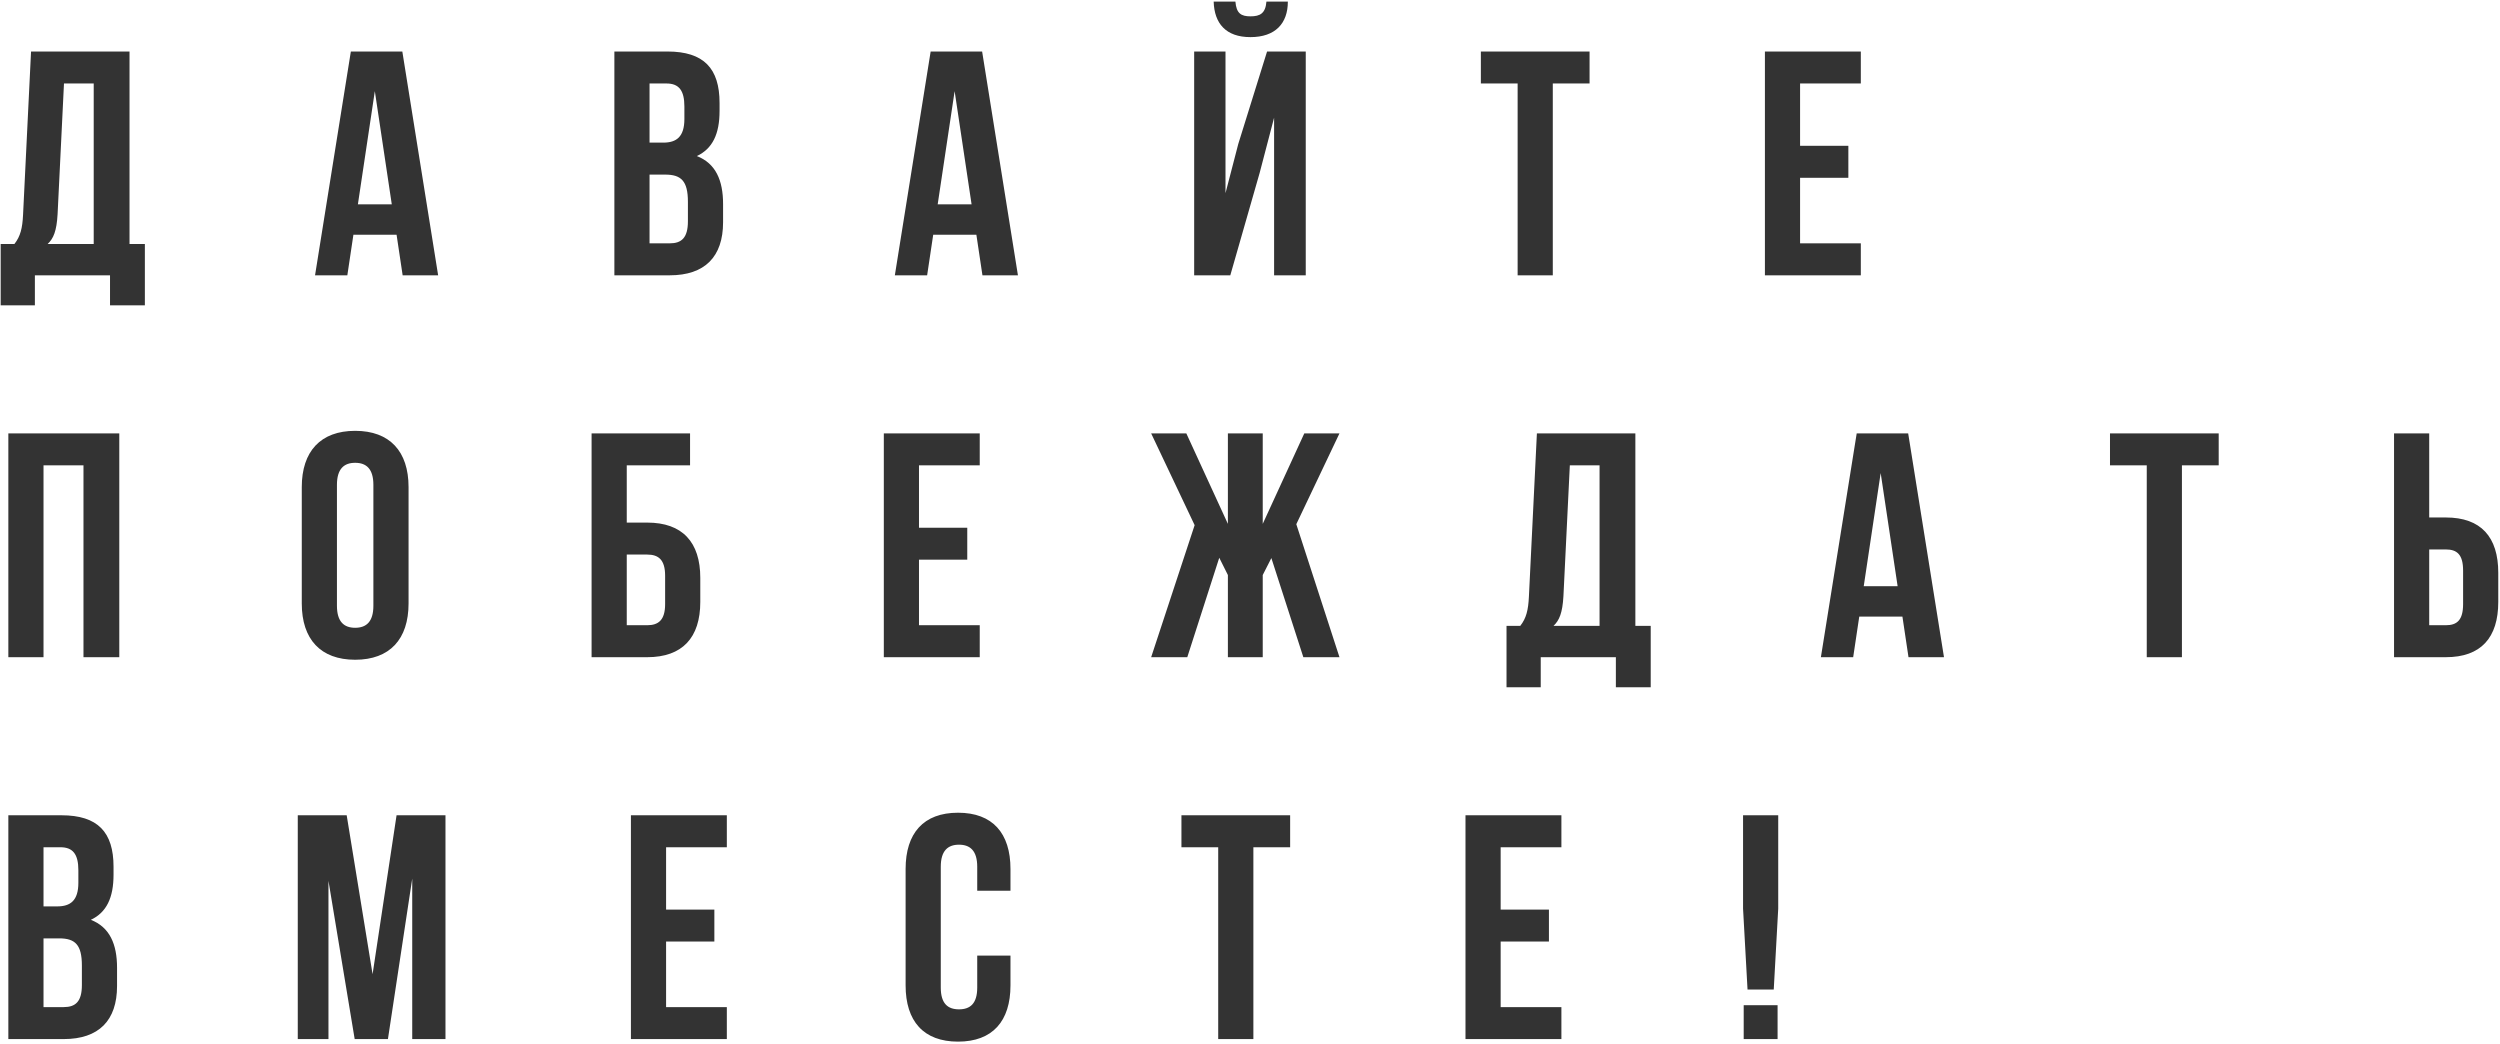 <?xml version="1.0" encoding="UTF-8"?> <svg xmlns="http://www.w3.org/2000/svg" width="563" height="235" viewBox="0 0 563 235" fill="none"> <path d="M32.624 68.768V54.944H29.168V11.6H6.992L5.192 48.392C5.048 51.344 4.616 53.216 3.248 54.944H0.152V68.768H7.856V62H24.776V68.768H32.624ZM14.408 18.8H21.104V54.944H10.736C12.032 53.72 12.752 52.064 12.968 48.248L14.408 18.8ZM90.604 11.6H79.012L70.948 62H78.22L79.588 52.856H89.308L90.676 62H98.668L90.604 11.6ZM84.412 20.528L88.228 46.016H80.596L84.412 20.528ZM150.309 11.6H138.357V62H150.813C158.733 62 162.837 57.824 162.837 50.048V45.944C162.837 40.616 161.181 36.8 156.933 35.144C160.461 33.488 162.045 30.176 162.045 24.992V23.192C162.045 15.416 158.517 11.6 150.309 11.6ZM149.805 39.32C153.405 39.32 154.917 40.76 154.917 45.44V49.832C154.917 53.576 153.477 54.8 150.813 54.8H146.277V39.32H149.805ZM150.093 18.8C152.901 18.8 154.125 20.384 154.125 23.984V26.792C154.125 30.824 152.325 32.12 149.373 32.12H146.277V18.8H150.093ZM221.175 11.6H209.583L201.519 62H208.791L210.159 52.856H219.879L221.247 62H229.239L221.175 11.6ZM214.983 20.528L218.799 46.016H211.167L214.983 20.528ZM277.063 62H268.927V11.6H275.983V43.496L278.863 32.408L285.343 11.6H294.055V62H286.927V26.504L283.687 38.888L277.063 62ZM285.199 0.368C284.983 3.032 283.759 3.68 281.599 3.68C279.511 3.68 278.431 3.032 278.215 0.368H273.319C273.463 5.264 276.055 8.36 281.599 8.36C287.215 8.36 290.023 5.264 290.023 0.368H285.199ZM333.49 18.8H341.77V62H349.69V18.8H357.97V11.6H333.49V18.8ZM405.378 18.8H419.058V11.6H397.458V62H419.058V54.8H405.378V40.04H416.25V32.84H405.378V18.8ZM9.8 104.8H18.8V148H26.864V97.6H1.88V148H9.8V104.8ZM75.879 109.192C75.879 105.592 77.463 104.224 79.983 104.224C82.503 104.224 84.087 105.592 84.087 109.192V136.408C84.087 140.008 82.503 141.376 79.983 141.376C77.463 141.376 75.879 140.008 75.879 136.408V109.192ZM67.959 135.904C67.959 143.968 72.207 148.576 79.983 148.576C87.759 148.576 92.007 143.968 92.007 135.904V109.696C92.007 101.632 87.759 97.024 79.983 97.024C72.207 97.024 67.959 101.632 67.959 109.696V135.904ZM145.753 148C153.673 148 157.705 143.608 157.705 135.544V130.144C157.705 122.08 153.673 117.688 145.753 117.688H141.145V104.8H155.401V97.6H133.225V148H145.753ZM141.145 140.8V124.888H145.753C148.273 124.888 149.785 126.04 149.785 129.64V136.048C149.785 139.648 148.273 140.8 145.753 140.8H141.145ZM206.956 104.8H220.636V97.6H199.036V148H220.636V140.8H206.956V126.04H217.828V118.84H206.956V104.8ZM284.368 97.6H276.52V117.976L267.16 97.6H259.24L269.032 118.264L259.24 148H267.376L274.576 125.608L276.52 129.496V148H284.368V129.496L286.312 125.68L293.512 148H301.648L291.928 118.048L301.648 97.6H293.728L284.368 117.976V97.6ZM371.741 154.768V140.944H368.285V97.6H346.109L344.309 134.392C344.165 137.344 343.733 139.216 342.365 140.944H339.269V154.768H346.973V148H363.893V154.768H371.741ZM353.525 104.8H360.221V140.944H349.853C351.149 139.72 351.869 138.064 352.085 134.248L353.525 104.8ZM429.721 97.6H418.129L410.065 148H417.337L418.705 138.856H428.425L429.793 148H437.785L429.721 97.6ZM423.529 106.528L427.345 132.016H419.713L423.529 106.528ZM475.17 104.8H483.45V148H491.37V104.8H499.65V97.6H475.17V104.8ZM550.802 148C558.722 148 562.61 143.608 562.61 135.544V128.992C562.61 120.928 558.722 116.536 550.802 116.536H547.058V97.6H539.138V148H550.802ZM547.058 140.8V123.736H550.802C553.322 123.736 554.69 124.888 554.69 128.488V136.048C554.69 139.648 553.322 140.8 550.802 140.8H547.058ZM13.832 183.6H1.88V234H14.336C22.256 234 26.36 229.824 26.36 222.048V217.944C26.36 212.616 24.704 208.8 20.456 207.144C23.984 205.488 25.568 202.176 25.568 196.992V195.192C25.568 187.416 22.04 183.6 13.832 183.6ZM13.328 211.32C16.928 211.32 18.44 212.76 18.44 217.44V221.832C18.44 225.576 17 226.8 14.336 226.8H9.8V211.32H13.328ZM13.616 190.8C16.424 190.8 17.648 192.384 17.648 195.984V198.792C17.648 202.824 15.848 204.12 12.896 204.12H9.8V190.8H13.616ZM78.074 183.6H67.058V234H73.97V198.36L79.874 234H87.362L92.834 197.856V234H100.322V183.6H89.306L83.906 219.384L78.074 183.6ZM150.003 190.8H163.683V183.6H142.083V234H163.683V226.8H150.003V212.04H160.875V204.84H150.003V190.8ZM220.071 215.208V222.408C220.071 226.008 218.487 227.304 215.967 227.304C213.447 227.304 211.863 226.008 211.863 222.408V195.192C211.863 191.592 213.447 190.224 215.967 190.224C218.487 190.224 220.071 191.592 220.071 195.192V200.592H227.559V195.696C227.559 187.632 223.527 183.024 215.751 183.024C207.975 183.024 203.943 187.632 203.943 195.696V221.904C203.943 229.968 207.975 234.576 215.751 234.576C223.527 234.576 227.559 229.968 227.559 221.904V215.208H220.071ZM266.06 190.8H274.34V234H282.26V190.8H290.54V183.6H266.06V190.8ZM337.948 190.8H351.628V183.6H330.028V234H351.628V226.8H337.948V212.04H348.82V204.84H337.948V190.8ZM399.448 222.84L400.456 204.624V183.6H392.536V204.624L393.544 222.84H399.448ZM392.68 226.368V234H400.312V226.368H392.68Z" fill="#333333"></path> </svg> 